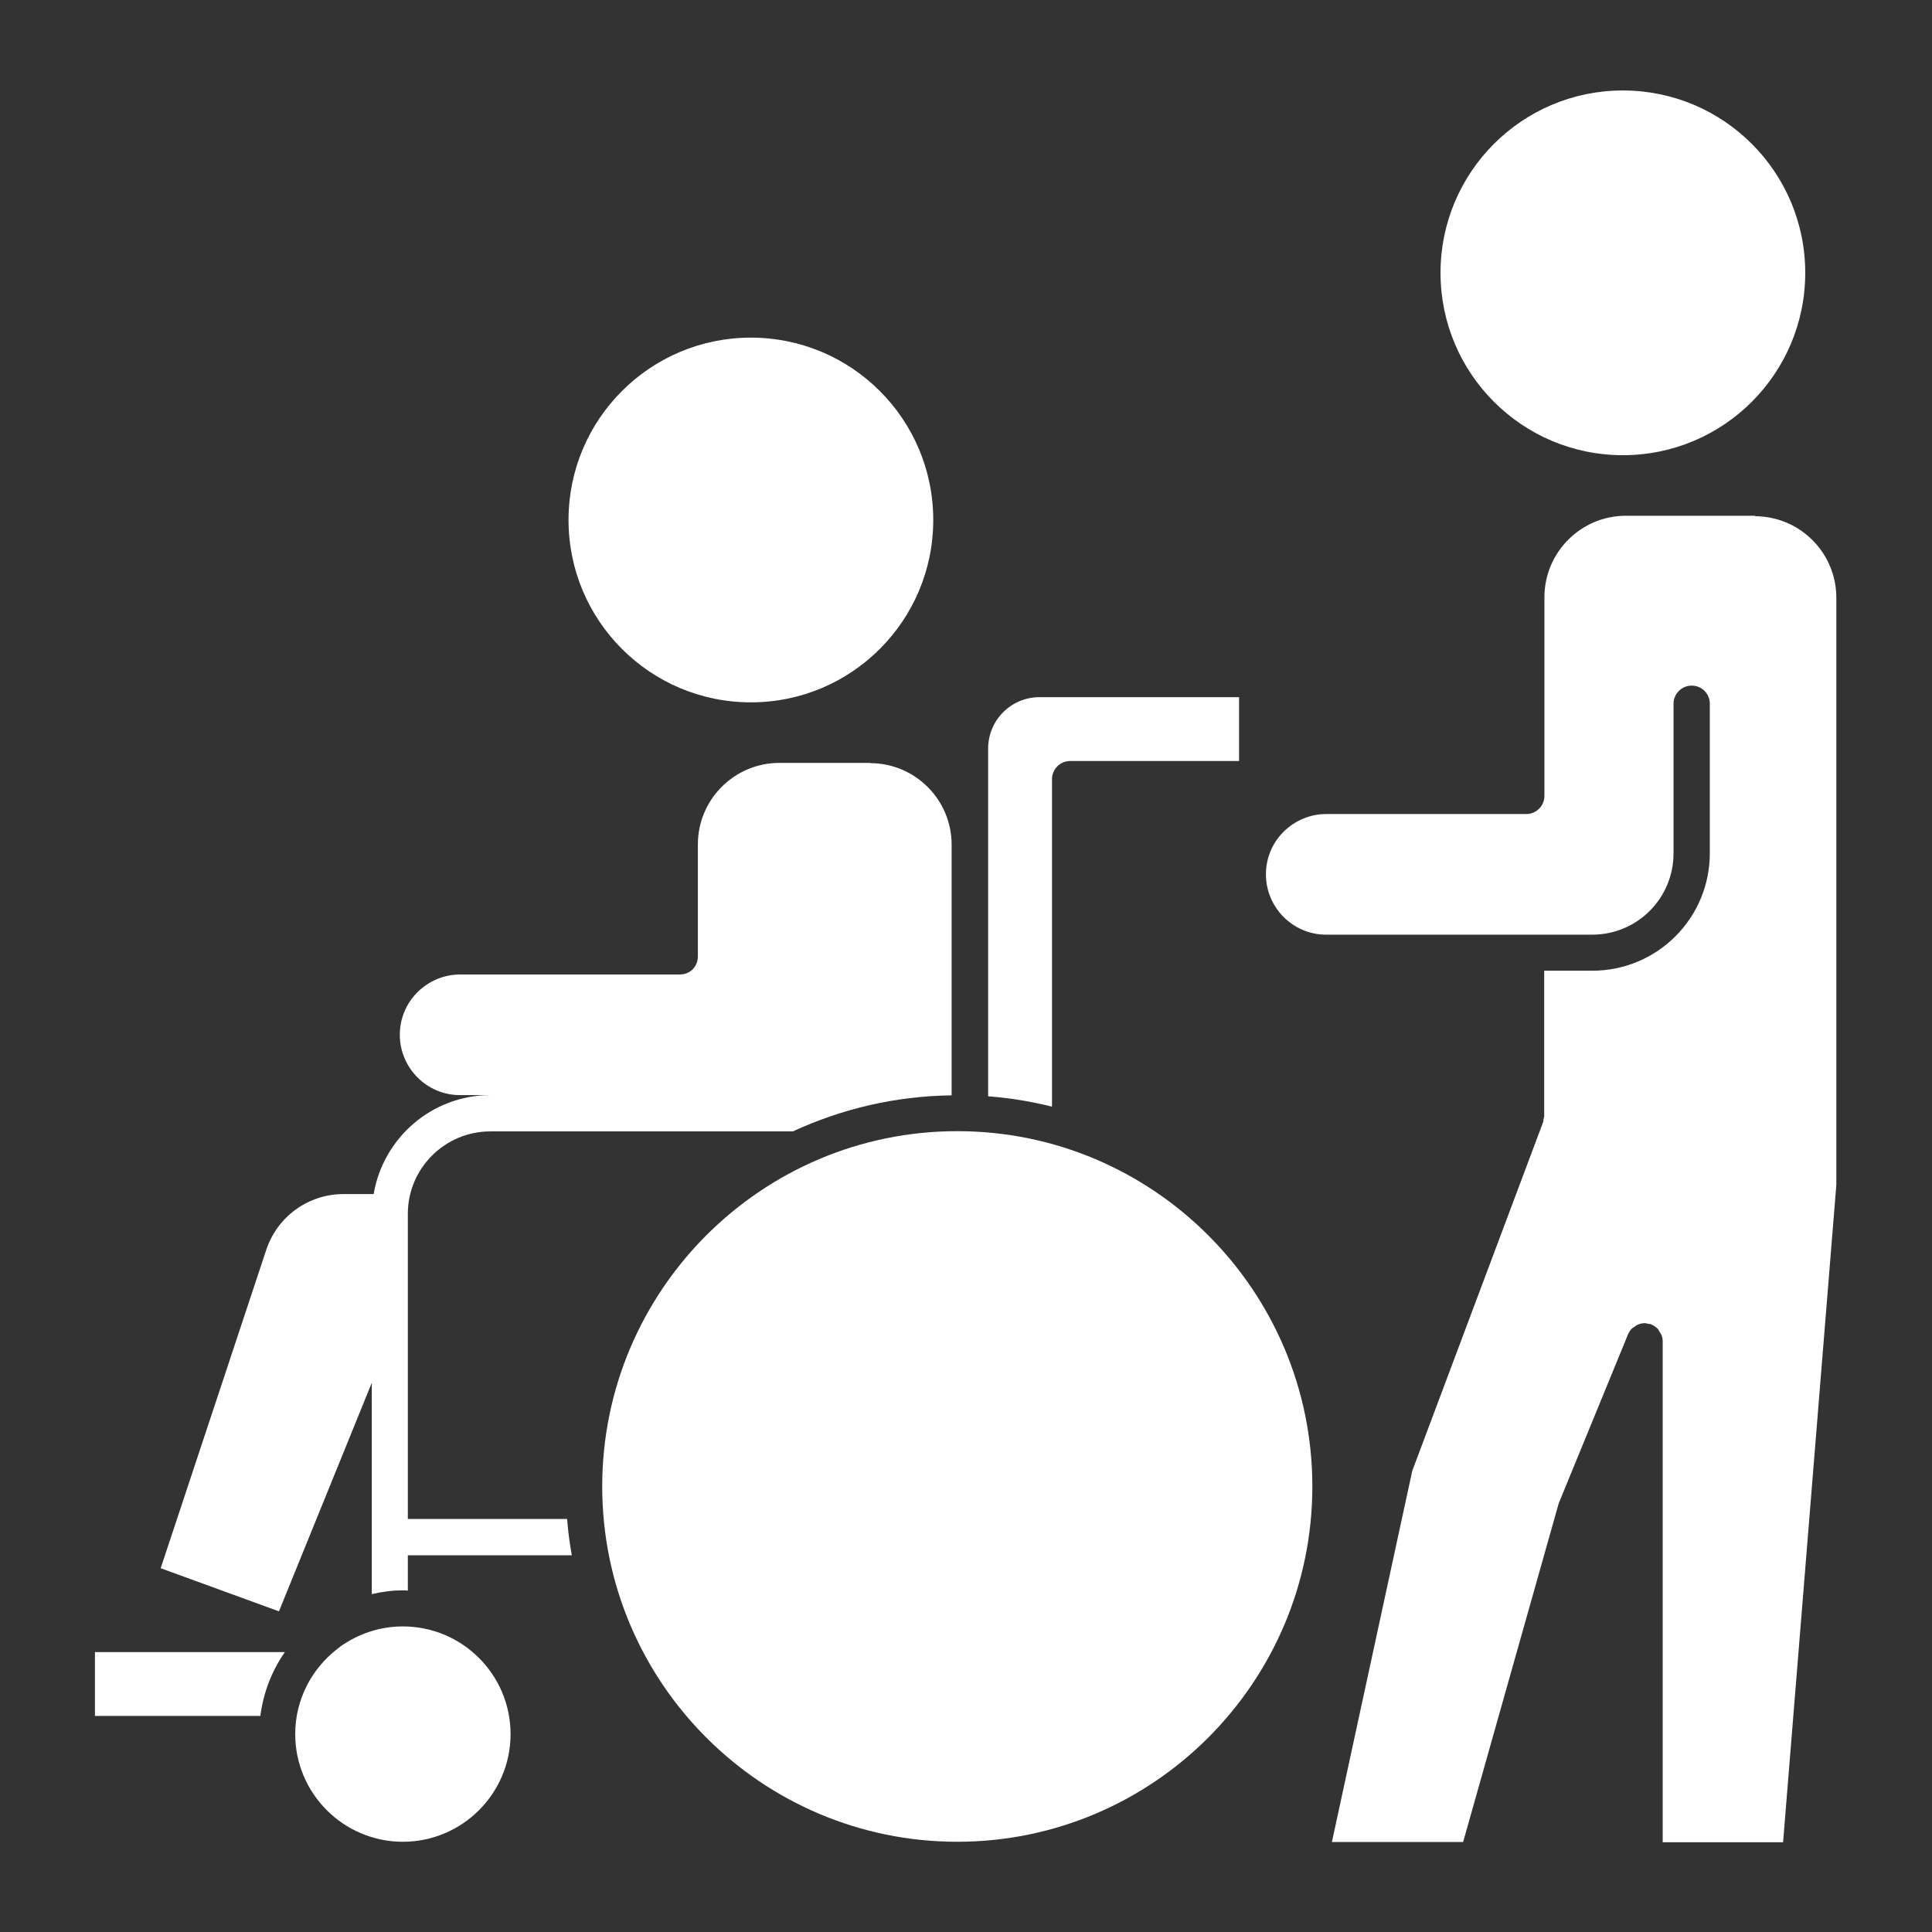 <?xml version="1.0" encoding="UTF-8"?>
<svg id="_レイヤー_2" data-name="レイヤー 2" xmlns="http://www.w3.org/2000/svg" width="82" height="82" viewBox="0 0 82 82">
  <rect x="0" y="0" width="82" height="82" fill="#333333" stroke="none"/>
  <defs>
    <style>
      .cls-1 {
        fill: #fff;
      }

      .cls-2 {
        fill: none;
      }
    </style>
  </defs>
  <g id="contents">
    <g>
      <g>
        <circle class="cls-1" cx="31.87" cy="22.07" r="7.74"/>
        <circle class="cls-1" cx="68.88" cy="11.58" r="7.74"/>
        <g>
          <path class="cls-1" d="M40.63,48.01c-8.31,0-15.07,6.76-15.07,15.08s6.76,15.08,15.07,15.08,15.07-6.76,15.07-15.08-6.76-15.08-15.07-15.08Z"/>
          <path class="cls-1" d="M44.65,33.07c0-.42.34-.77.77-.77h7.17v-2.71h-8.47c-1.2,0-2.18.97-2.18,2.18v14.76c.92.07,1.83.22,2.71.44v-13.9Z"/>
          <path class="cls-1" d="M17.1,69.03c-.99,0-1.9.32-2.65.85-.04.04-.09.07-.14.11-1.08.84-1.78,2.14-1.78,3.61,0,2.52,2.05,4.57,4.57,4.57s4.57-2.05,4.57-4.57-2.05-4.57-4.57-4.57Z"/>
          <path class="cls-1" d="M4.03,72.83h7.02c.13-1,.49-1.92,1.04-2.71H4.03v2.71Z"/>
          <path class="cls-1" d="M74.51,21.89h-5.5c-1.91,0-3.46,1.55-3.46,3.46v8.43c0,.42-.34.77-.77.77h-8.49s0,0,0,0c-.68,0-1.32.27-1.81.75-.48.48-.75,1.12-.75,1.81,0,1.41,1.15,2.56,2.55,2.56h11.3s0,0,0,0c.92,0,1.79-.36,2.44-1.01.65-.65,1.01-1.52,1.01-2.45v-6.34c0-.42.34-.77.77-.77s.77.34.77.77v6.34c0,1.33-.52,2.59-1.46,3.53-.94.94-2.2,1.46-3.53,1.46h-2.04s0,6.17,0,6.17c0,.05-.02.09-.03.13,0,.05,0,.09-.02.14l-5.55,14.79-3.41,15.75h5.57l4.05-14.35s.02-.06.03-.08l2.92-7.12s0,0,0,0c.04-.09.1-.18.17-.25.02-.02.05-.03.08-.05.05-.04.11-.09.17-.11.09-.04.19-.06.29-.06,0,0,0,0,0,0,.06,0,.11.02.16.03.04,0,.09,0,.13.03,0,0,0,0,0,0,.09.04.18.1.25.17.04.04.06.09.09.14.02.04.05.07.07.11.04.09.06.19.06.29,0,0,0,0,0,0v21.26h5.11l2.26-27.9v-24.92c0-1.91-1.55-3.46-3.46-3.46Z"/>
        </g>
        <path class="cls-1" d="M36.95,32.38h-3.87c-1.91,0-3.46,1.55-3.46,3.46v4.76c0,.2-.08.4-.22.54s-.34.22-.54.22h-9.33s0,0,0,0c-.68,0-1.32.27-1.81.75-.48.48-.75,1.12-.75,1.81,0,1.41,1.15,2.56,2.55,2.56h1.3c-2.49,0-4.56,1.82-4.96,4.2h-1.28c-1.49,0-2.81.95-3.28,2.37l-4.48,13.51,5.02,1.83,3.94-9.7v8.97c.43-.1.86-.16,1.31-.16.08,0,.15,0,.22.01v-1.5h6.96c-.09-.5-.16-1.02-.2-1.54h-6.76v-12.95c0-1.93,1.57-3.5,3.5-3.5h12.84c2.06-.95,4.34-1.5,6.74-1.53h0v-10.64c0-1.91-1.55-3.46-3.46-3.46Z"/>
      </g>
      <rect class="cls-2" width="82" height="82"/>
    </g>
  </g>
</svg>